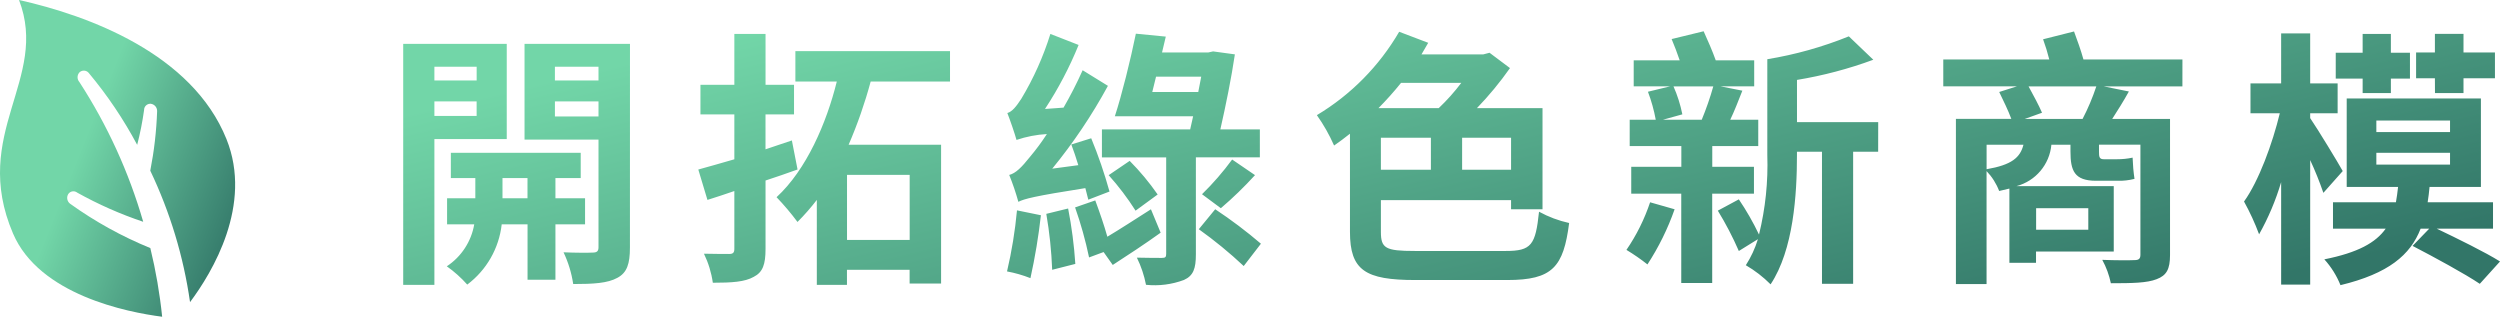 <?xml version="1.0" encoding="utf-8"?>
<!-- Generator: Adobe Illustrator 16.0.0, SVG Export Plug-In . SVG Version: 6.00 Build 0)  -->
<!DOCTYPE svg PUBLIC "-//W3C//DTD SVG 1.1//EN" "http://www.w3.org/Graphics/SVG/1.1/DTD/svg11.dtd">
<svg version="1.1" id="圖層_1" xmlns="http://www.w3.org/2000/svg" xmlns:xlink="http://www.w3.org/1999/xlink" x="0px" y="0px"
	 width="297.449px" height="38px" viewBox="0 0 297.449 38" enable-background="new 0 0 297.449 38" xml:space="preserve">
<g id="Group_410" transform="translate(-18003.023 -5252.292)">
	<g id="Group_353" transform="translate(18003.023 5252.292)">
		<g>
			<defs>
				<rect id="SVGID_1_" width="27.977" height="37.688"/>
			</defs>
			<clipPath id="SVGID_2_">
				<use xlink:href="#SVGID_1_"  overflow="visible"/>
			</clipPath>
			<g id="Group_188" transform="translate(0 0)" clip-path="url(#SVGID_2_)">
				
					<linearGradient id="Path_94_1_" gradientUnits="userSpaceOnUse" x1="-800.069" y1="551.136" x2="-800.714" y2="551.485" gradientTransform="matrix(27.977 0 0 -37.686 22411.014 20801.176)">
					<stop  offset="0" style="stop-color:#327668"/>
					<stop  offset="1" style="stop-color:#72D6A8"/>
				</linearGradient>
				<path id="Path_94" fill="url(#Path_94_1_)" d="M17.878,20.306c2.36,4.944,3.957,10.218,4.733,15.641
					c2.661-3.563,7.486-11.563,4.333-19.399C22.86,6.392,10.545,1.852,2.263,0c3.626,9.422-5.816,15.869-0.712,27.786
					c3.129,7.3,13.571,9.362,17.742,9.899c-0.282-2.751-0.752-5.479-1.406-8.167c-3.375-1.38-6.576-3.149-9.539-5.273
					C7.987,23.98,7.886,23.484,8.114,23.1c0.218-0.342,0.672-0.441,1.014-0.224c0.02,0.014,0.039,0.027,0.058,0.042
					c2.504,1.396,5.133,2.558,7.852,3.469c-1.699-5.886-4.257-11.488-7.593-16.626C9.148,9.428,9.157,8.922,9.465,8.6
					c0.308-0.281,0.786-0.26,1.067,0.048c0.011,0.013,0.022,0.025,0.033,0.039c2.207,2.644,4.136,5.507,5.756,8.545
					c0.352-1.36,0.626-2.74,0.821-4.132c-0.008-0.409,0.318-0.748,0.728-0.756c0.021,0,0.043,0,0.065,0.002
					c0.444,0.054,0.773,0.438,0.759,0.885c-0.082,2.375-0.354,4.739-0.813,7.07"/>
			</g>
		</g>
	</g>
	
		<linearGradient id="Path_153_1_" gradientUnits="userSpaceOnUse" x1="17194.346" y1="5801.651" x2="17193.375" y2="5802.161" gradientTransform="matrix(249.476 0 0 -30.221 -4271274 180613.453)">
		<stop  offset="0" style="stop-color:#327668"/>
		<stop  offset="1" style="stop-color:#72D6A8"/>
	</linearGradient>
	<path id="Path_153" fill="url(#Path_153_1_)" d="M18059.736,5260.232v1.632h-5.029v-1.632H18059.736z M18054.707,5266.089v-1.729
		h5.025v1.729H18054.707z M18063.316,5268.841v-11.328h-12.32v28.672h3.711v-17.344H18063.316z M18062.809,5275.881v-2.4h2.975v2.4
		H18062.809z M18072.633,5278.98v-3.1h-3.525v-2.4h3.008v-3.008h-15.451v3.008h2.912v2.4h-3.361v3.1h3.232
		c-0.35,2.045-1.531,3.854-3.264,4.996c0.891,0.631,1.707,1.361,2.432,2.176c2.295-1.723,3.779-4.315,4.1-7.168h3.074v6.592h3.318
		v-6.592L18072.633,5278.98z M18069.047,5266.152v-1.792h5.186v1.792H18069.047z M18074.232,5260.232v1.632h-5.186v-1.632H18074.232
		z M18077.977,5257.513h-12.545v11.388h8.801v12.8c0,0.448-0.16,0.641-0.674,0.641c-0.479,0.032-2.047,0.032-3.486-0.032
		c0.566,1.195,0.955,2.468,1.15,3.776c2.434,0,4.102-0.101,5.25-0.736c1.152-0.608,1.5-1.664,1.5-3.616L18077.977,5257.513z
		 M18097.24,5269.001c-1.057,0.352-2.08,0.699-3.137,1.056v-4.156h3.393v-3.52h-3.389v-6.048h-3.711v6.048h-4.033v3.52h4.033v5.344
		c-1.6,0.448-3.072,0.9-4.289,1.217l1.088,3.615c1.023-0.319,2.08-0.672,3.201-1.056v6.88c0,0.448-0.16,0.608-0.607,0.608
		c-0.418,0-1.73,0-3.01-0.032c0.529,1.09,0.887,2.256,1.057,3.456c2.271,0,3.809-0.1,4.863-0.7c1.084-0.552,1.408-1.479,1.408-3.332
		v-8.132c1.279-0.416,2.561-0.864,3.809-1.312L18097.24,5269.001z M18111.256,5280.841h-7.455v-7.74h7.455V5280.841z
		 M18116.055,5261.992v-3.615h-18.398v3.615h4.928c-1.217,4.929-3.615,10.5-7.168,13.761c0.891,0.93,1.723,1.914,2.492,2.947
		c0.822-0.822,1.592-1.699,2.299-2.624v10.108h3.586v-1.792h7.455v1.632h3.744v-16.512h-11c1.055-2.44,1.932-4.953,2.623-7.521
		H18116.055z M18135.031,5275.081c-0.598-2.154-1.324-4.271-2.176-6.337l-2.367,0.736c0.287,0.769,0.576,1.601,0.832,2.464
		l-3.102,0.416c2.514-3.069,4.73-6.37,6.625-9.855l-3.008-1.856c-0.68,1.521-1.438,3.006-2.271,4.448l-2.209,0.16
		c1.578-2.402,2.918-4.953,4-7.616l-3.359-1.313c-0.84,2.7-2,5.289-3.457,7.713c-0.607,0.928-1.088,1.535-1.664,1.699
		c0.354,0.9,0.9,2.5,1.09,3.2c1.168-0.394,2.383-0.629,3.615-0.7c-0.615,0.948-1.287,1.856-2.016,2.721
		c-0.992,1.248-1.701,1.952-2.465,2.144c0.424,1.045,0.787,2.113,1.088,3.2c0.699-0.353,1.855-0.672,7.969-1.632
		c0.127,0.512,0.256,0.96,0.352,1.376L18135.031,5275.081z M18140.76,5275.433c-0.99-1.428-2.104-2.767-3.328-4l-2.5,1.7
		c1.182,1.316,2.252,2.729,3.201,4.224L18140.76,5275.433z M18124.023,5277.32c-0.227,2.446-0.621,4.873-1.184,7.265
		c0.951,0.177,1.883,0.445,2.785,0.8c0.547-2.471,0.965-4.969,1.246-7.484L18124.023,5277.32z M18127.512,5277.736
		c0.379,2.201,0.613,4.425,0.699,6.656l2.754-0.7c-0.145-2.213-0.432-4.415-0.857-6.592L18127.512,5277.736z M18139.961,5277.192
		c-1.857,1.185-3.682,2.368-5.186,3.265c-0.385-1.376-0.928-2.944-1.439-4.32l-2.4,0.832c0.686,1.945,1.24,3.934,1.664,5.952
		l1.729-0.641l1.088,1.536c1.729-1.12,3.84-2.5,5.699-3.84L18139.961,5277.192z M18140.119,5263.24l0.449-1.823h5.375l-0.352,1.823
		H18140.119z M18152.92,5271.017v-3.328h-4.701c0.641-2.815,1.313-6.112,1.729-8.928l-2.592-0.353l-0.576,0.128h-5.5
		c0.16-0.672,0.32-1.312,0.449-1.888l-3.561-0.348c-0.641,3.136-1.664,7.264-2.5,9.824h9.313l-0.352,1.567h-10.5v3.328h7.646v11.48
		c0,0.384-0.1,0.479-0.512,0.479s-1.729,0-2.975-0.032c0.504,1.024,0.869,2.111,1.086,3.232c1.529,0.159,3.074-0.038,4.512-0.576
		c1.129-0.504,1.422-1.372,1.422-3.036v-11.552H18152.92z M18148.279,5277.064c1.436-1.227,2.793-2.541,4.064-3.936l-2.719-1.856
		c-1.082,1.472-2.279,2.853-3.586,4.128L18148.279,5277.064z M18145.656,5279.564c1.877,1.34,3.662,2.803,5.344,4.38l2.047-2.655
		c-1.727-1.477-3.543-2.846-5.439-4.101L18145.656,5279.564z M18176.887,5262.152c-0.811,1.075-1.711,2.081-2.688,3.008h-7.168
		c0.945-0.956,1.844-1.96,2.688-3.008H18176.887z M18182.809,5272.488h-5.824v-3.808h5.824V5272.488z M18167.32,5268.681h5.951
		v3.808h-5.951V5268.681z M18171.352,5282.152c-3.488,0-4.031-0.319-4.031-2.271v-3.78h15.488v1.088h3.742v-12.028h-7.807
		c1.432-1.485,2.748-3.08,3.936-4.768l-2.432-1.824l-0.736,0.192h-7.359c0.256-0.448,0.543-0.928,0.799-1.376l-3.455-1.313
		c-2.375,4.08-5.742,7.493-9.793,9.92c0.803,1.134,1.488,2.346,2.049,3.616c0.607-0.416,1.248-0.899,1.889-1.408v11.681
		c0,4.576,1.824,5.728,7.775,5.728h10.943c5.377,0,6.688-1.536,7.359-6.784c-1.252-0.275-2.457-0.728-3.582-1.344
		c-0.418,3.968-0.9,4.672-3.969,4.672H18171.352z M18199.352,5276.36c-0.672,2.01-1.619,3.916-2.816,5.664
		c0.869,0.523,1.703,1.101,2.5,1.729c1.336-2.05,2.422-4.252,3.232-6.561L18199.352,5276.36z M18206.871,5262.568
		c-0.381,1.349-0.84,2.673-1.375,3.968h-4.609l2.301-0.64c-0.229-1.145-0.582-2.261-1.055-3.328H18206.871z M18211.707,5275.337
		v-3.2h-4.959v-2.464h5.471v-3.137h-3.332c0.48-0.991,0.961-2.239,1.441-3.455l-2.592-0.513h4v-3.1h-4.576
		c-0.385-1.088-0.961-2.4-1.441-3.456l-3.807,0.928c0.32,0.769,0.672,1.664,0.959,2.528h-5.471v3.1h4.318l-2.623,0.641
		c0.408,1.079,0.719,2.192,0.928,3.327h-3.1v3.137h6.145v2.464h-5.961v3.2h5.951v10.624h3.682v-10.624H18211.707z
		 M18226.492,5266.824h-9.664v-5.023c3.096-0.511,6.137-1.314,9.08-2.4l-2.912-2.784c-3.123,1.264-6.375,2.176-9.699,2.721v11.392
		c0.107,3.188-0.225,6.375-0.988,9.472c-0.693-1.456-1.496-2.857-2.4-4.191l-2.5,1.344c0.943,1.54,1.779,3.144,2.5,4.8l2.271-1.408
		c-0.336,1.095-0.82,2.138-1.439,3.101c1.078,0.626,2.068,1.392,2.947,2.275c2.721-4.1,3.137-10.688,3.137-15.392v-0.384h2.977
		v15.712h3.707v-15.712h2.977L18226.492,5266.824z M18243.932,5266.44l2.049-0.735c-0.352-0.832-1.023-2.08-1.602-3.137h8.064
		c-0.441,1.332-0.988,2.627-1.635,3.872H18243.932z M18239.387,5269.513h4.385c-0.385,1.536-1.408,2.4-4.385,2.912V5269.513z
		 M18251.488,5277.064v2.561h-6.209v-2.561H18251.488z M18262.688,5259.364h-11.779c-0.289-1.056-0.736-2.3-1.119-3.328
		l-3.682,0.929c0.287,0.786,0.533,1.587,0.736,2.399h-12.611v3.2h8.768l-2.113,0.672c0.48,0.992,1.09,2.24,1.441,3.2h-6.592v19.652
		h3.646v-13.44c0.654,0.681,1.164,1.486,1.5,2.368c0.449-0.1,0.832-0.192,1.217-0.288v8.832h3.168v-1.344h9.248v-7.776h-11.58
		c2.285-0.605,3.947-2.574,4.16-4.928h2.271v0.8c0,2.272,0.449,3.488,3.041,3.488h2.561c0.678,0.02,1.357-0.056,2.016-0.225
		c-0.123-0.837-0.197-1.682-0.225-2.527c-0.609,0.13-1.232,0.194-1.855,0.191h-1.568c-0.543,0-0.576-0.288-0.576-0.899v-0.832h4.928
		v13.092c0,0.48-0.191,0.64-0.699,0.64c-0.48,0.032-2.301,0.032-3.84-0.031c0.477,0.872,0.82,1.811,1.023,2.783
		c2.561,0,4.289-0.031,5.439-0.479c1.186-0.448,1.6-1.185,1.6-2.88v-16.192h-6.879c0.641-0.992,1.344-2.112,1.984-3.264
		l-3.008-0.608h9.375L18262.688,5259.364z M18292.736,5263.364h3.393v-1.76h3.742v-3.072h-3.742v-2.208h-3.402v2.208h-2.238v3.072
		h2.238L18292.736,5263.364z M18284.129,5263.364h3.359v-1.724h2.271v-3.072h-2.271v-2.24h-3.359v2.24h-3.201v3.072h3.201V5263.364z
		 M18281.76,5272.645c-0.545-0.992-2.977-4.992-3.873-6.3v-0.576h3.266v-3.552h-3.266v-5.952h-3.455v5.952h-3.648v3.552h3.488
		c-0.863,3.584-2.5,8.064-4.256,10.5c0.693,1.254,1.293,2.558,1.793,3.9c1.104-1.965,1.984-4.048,2.623-6.208v12.191h3.455v-14.815
		c0.59,1.272,1.113,2.574,1.57,3.899L18281.76,5272.645z M18285.76,5270.469h8.768v1.408h-8.768V5270.469z M18285.76,5266.629h8.768
		v1.376h-8.768V5266.629z M18299.641,5279.501v-3.141h-7.777c0.102-0.607,0.16-1.184,0.225-1.824h6.111v-10.527h-15.967v10.527
		h6.111c-0.064,0.641-0.16,1.248-0.256,1.824h-7.488v3.141h6.271c-1.184,1.664-3.299,2.848-7.299,3.647
		c0.816,0.903,1.467,1.943,1.92,3.072c5.699-1.376,8.32-3.584,9.535-6.72h1.023l-1.982,2.048c2.592,1.344,6.24,3.328,8,4.512
		l2.404-2.66c-1.729-1.088-5.057-2.72-7.521-3.899H18299.641z"/>
</g>
</svg>
